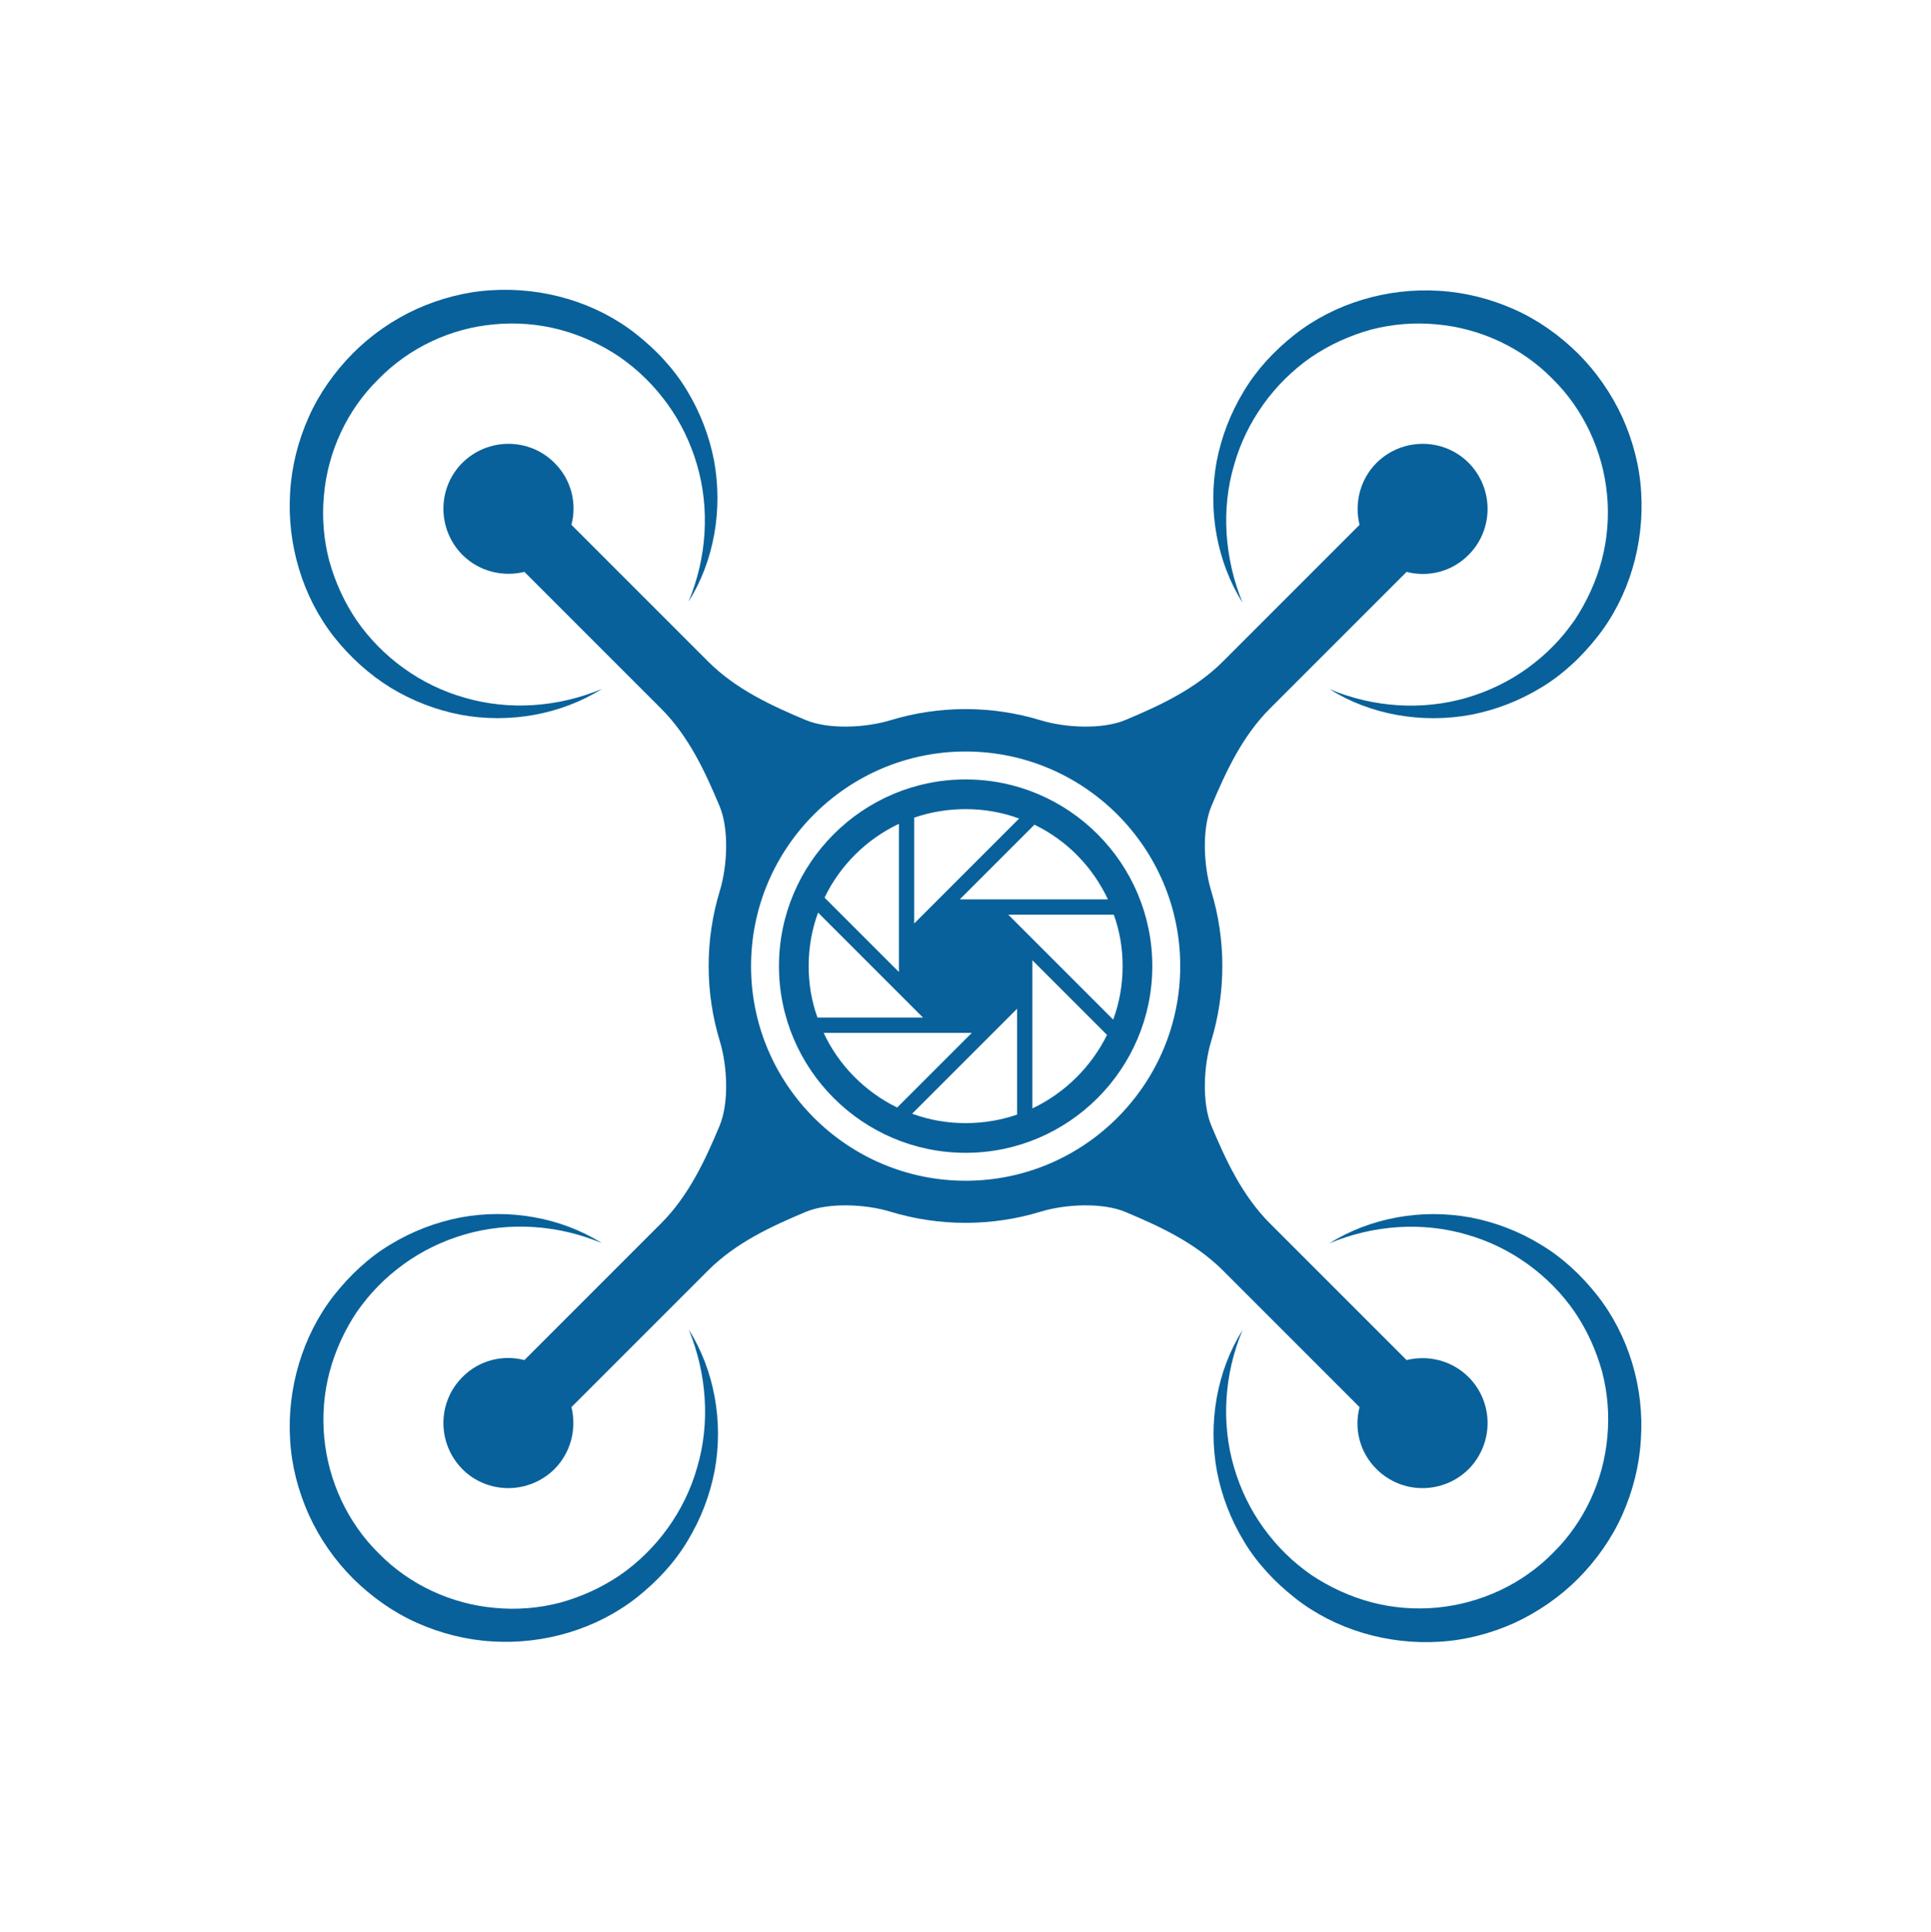 <svg width="999.778" height="1000" viewBox="0 0 999.778 1000" xmlns="http://www.w3.org/2000/svg"><defs/><path fill="#08619a" transform="matrix(1.522 0 0 1.522 -9.892 -13.699)" d="M 139.39 242.916 C 146.79 247.416 154.89 250.516 163.19 252.116 C 179.89 255.216 197.39 252.016 211.29 243.316 C 196.29 249.616 179.59 250.716 164.59 246.316 C 149.59 242.116 136.49 232.516 127.89 220.116 C 123.59 213.816 120.49 206.916 118.49 199.716 C 116.59 192.516 115.99 184.916 116.69 177.516 C 117.99 162.616 124.59 148.416 135.19 138.016 C 145.59 127.316 159.79 120.616 174.69 119.316 C 182.09 118.616 189.69 119.216 196.89 121.116 C 204.09 123.016 211.09 126.216 217.29 130.416 C 220.39 132.616 223.29 134.916 226.09 137.716 C 228.79 140.316 231.29 143.316 233.49 146.316 C 237.99 152.516 241.39 159.516 243.59 167.016 C 247.99 182.016 246.99 198.716 240.69 213.716 C 249.39 199.916 252.49 182.316 249.39 165.616 C 247.79 157.316 244.69 149.216 240.19 141.816 C 237.99 138.116 235.39 134.716 232.39 131.416 C 229.59 128.316 226.29 125.316 222.89 122.616 C 209.19 111.816 191.29 106.616 173.69 107.716 C 164.89 108.216 156.19 110.516 148.19 114.116 C 140.09 117.816 132.79 122.916 126.49 129.216 C 120.29 135.516 115.09 142.816 111.49 150.916 C 107.89 159.016 105.69 167.716 105.19 176.516 C 104.09 194.116 109.39 212.016 120.19 225.716 C 125.59 232.516 132.09 238.416 139.39 242.916 Z"/><path fill="#08619a" transform="matrix(1.522 0 0 1.522 -9.892 -13.699)" d="M 549.79 449.516 C 544.39 442.716 537.99 436.716 530.59 432.316 C 523.29 427.816 515.09 424.716 506.79 423.116 C 490.09 420.016 472.59 423.216 458.69 431.916 C 473.69 425.616 490.39 424.516 505.39 428.916 C 520.39 433.116 533.49 442.716 542.09 455.116 C 546.39 461.416 549.49 468.316 551.49 475.516 C 553.39 482.716 553.99 490.316 553.29 497.716 C 551.99 512.616 545.39 526.816 534.79 537.216 C 524.39 547.816 510.19 554.416 495.29 555.816 C 487.89 556.516 480.29 555.916 473.09 554.016 C 465.89 552.116 458.89 548.916 452.59 544.716 C 449.49 542.516 446.59 540.216 443.79 537.416 C 441.09 534.816 438.59 531.816 436.39 528.816 C 431.89 522.616 428.49 515.616 426.29 508.116 C 421.89 493.116 422.89 476.416 429.19 461.416 C 420.49 475.216 417.39 492.816 420.49 509.516 C 422.09 517.816 425.19 525.916 429.69 533.316 C 431.89 537.016 434.49 540.416 437.49 543.716 C 440.29 546.816 443.59 549.816 446.99 552.516 C 460.69 563.316 478.59 568.516 496.19 567.416 C 504.99 566.916 513.69 564.616 521.69 561.016 C 529.69 557.316 537.09 552.216 543.39 545.916 C 549.59 539.616 554.79 532.316 558.39 524.216 C 561.99 516.116 564.19 507.416 564.69 498.616 C 565.89 481.116 560.59 463.216 549.79 449.516 Z"/><path fill="#08619a" transform="matrix(1.522 0 0 1.522 -9.892 -13.699)" d="M 243.69 508.016 C 239.49 523.016 229.89 536.116 217.49 544.716 C 211.19 549.016 204.29 552.116 197.09 554.116 C 189.89 556.016 182.29 556.616 174.89 555.916 C 159.99 554.616 145.79 548.016 135.39 537.416 C 124.79 527.016 118.19 512.816 116.79 497.916 C 116.09 490.516 116.69 482.916 118.59 475.716 C 120.49 468.516 123.69 461.516 127.89 455.216 C 130.09 452.116 132.39 449.216 135.19 446.416 C 137.79 443.716 140.79 441.216 143.79 439.016 C 149.99 434.516 156.99 431.116 164.49 428.916 C 179.49 424.516 196.19 425.516 211.19 431.816 C 197.39 423.116 179.79 420.016 163.09 423.116 C 154.79 424.716 146.69 427.816 139.29 432.316 C 135.59 434.516 132.19 437.116 128.89 440.116 C 125.79 442.916 122.79 446.216 120.09 449.616 C 109.39 463.316 104.09 481.316 105.19 498.816 C 105.69 507.616 107.99 516.316 111.59 524.316 C 115.29 532.416 120.39 539.716 126.69 546.016 C 132.99 552.216 140.29 557.416 148.39 561.016 C 156.49 564.616 165.19 566.816 173.99 567.316 C 191.59 568.416 209.49 563.116 223.19 552.316 C 229.99 546.916 235.99 540.516 240.39 533.116 C 244.89 525.716 247.99 517.616 249.59 509.316 C 252.69 492.616 249.49 475.016 240.79 461.216 C 246.99 476.316 248.09 493.116 243.69 508.016 Z"/><path fill="#08619a" transform="matrix(1.522 0 0 1.522 -9.892 -13.699)" d="M 426.29 167.216 C 430.49 152.216 440.09 139.116 452.49 130.516 C 458.79 126.216 465.69 123.116 472.89 121.116 C 480.19 119.216 487.69 118.616 495.09 119.316 C 509.99 120.616 524.19 127.216 534.59 137.816 C 545.19 148.216 551.79 162.416 553.19 177.316 C 553.89 184.716 553.29 192.316 551.39 199.516 C 549.49 206.716 546.29 213.716 542.09 220.016 C 539.89 223.116 537.59 226.016 534.79 228.816 C 532.19 231.516 529.19 234.016 526.19 236.216 C 519.99 240.716 512.99 244.116 505.49 246.316 C 490.49 250.716 473.79 249.716 458.79 243.416 C 472.59 252.116 490.19 255.216 506.89 252.116 C 515.19 250.516 523.29 247.416 530.69 242.916 C 534.39 240.716 537.79 238.116 541.09 235.116 C 544.19 232.316 547.19 229.016 549.89 225.616 C 560.69 211.916 565.89 194.016 564.79 176.416 C 564.29 167.616 561.99 158.916 558.39 150.916 C 554.69 142.916 549.59 135.516 543.29 129.216 C 536.99 123.016 529.69 117.816 521.59 114.216 C 513.49 110.616 504.79 108.416 495.99 107.916 C 478.39 106.816 460.49 112.116 446.79 122.916 C 439.99 128.316 433.99 134.716 429.59 142.116 C 425.09 149.516 421.99 157.616 420.39 165.916 C 417.29 182.616 420.49 200.116 429.19 214.016 C 422.99 198.816 421.89 182.116 426.29 167.216 Z"/><path fill="#08619a" transform="matrix(1.522 0 0 1.522 -9.892 -13.699)" d="M 334.99 274.116 C 299.99 274.116 271.49 302.616 271.49 337.616 C 271.49 372.616 299.99 401.116 334.99 401.116 C 369.99 401.116 398.49 372.616 398.49 337.616 C 398.49 302.616 369.99 274.116 334.99 274.116 Z M 317.49 287.116 C 322.99 285.216 328.89 284.216 334.99 284.216 C 341.39 284.216 347.49 285.316 353.19 287.416 L 317.49 323.116 L 317.49 287.116 Z M 312.29 289.216 L 312.29 339.616 L 286.99 314.316 C 292.29 303.316 301.29 294.416 312.29 289.216 Z M 281.59 337.616 C 281.59 331.216 282.69 325.116 284.79 319.416 L 320.49 355.116 L 284.59 355.116 C 282.59 349.616 281.59 343.716 281.59 337.616 Z M 286.69 360.316 L 337.09 360.316 L 311.69 385.716 C 300.69 380.316 291.79 371.316 286.69 360.316 Z M 352.49 388.116 C 346.99 390.016 341.09 391.016 334.99 391.016 C 328.59 391.016 322.49 389.916 316.79 387.816 L 352.49 352.116 L 352.49 388.116 Z M 357.69 386.016 L 357.69 335.616 L 383.09 361.016 C 377.69 371.916 368.69 380.816 357.69 386.016 Z M 388.39 337.616 C 388.39 344.016 387.29 350.116 385.19 355.816 L 349.49 320.116 L 385.39 320.116 C 387.39 325.616 388.39 331.516 388.39 337.616 Z M 332.99 314.916 L 358.39 289.516 C 369.39 294.816 378.19 303.816 383.39 314.916 L 332.99 314.916 Z"/><path fill="#08619a" transform="matrix(1.522 0 0 1.522 -9.892 -13.699)" d="M 506.09 477.416 C 500.39 471.716 492.29 469.816 484.99 471.616 C 470.99 457.616 451.39 438.016 438.49 425.116 C 429.09 415.716 423.49 403.616 418.59 391.916 C 415.29 384.016 415.99 371.416 418.49 363.216 C 423.59 346.516 423.59 328.616 418.49 311.916 C 415.99 303.716 415.29 291.116 418.59 283.216 C 423.49 271.516 429.09 259.416 438.49 250.016 C 451.29 237.216 470.99 217.516 484.99 203.516 C 492.29 205.416 500.39 203.516 506.09 197.716 C 514.69 189.116 514.69 175.116 506.09 166.416 C 497.49 157.816 483.49 157.816 474.79 166.416 C 469.09 172.116 467.19 180.216 468.99 187.516 C 454.99 201.516 435.39 221.116 422.49 234.016 C 413.09 243.416 400.99 249.016 389.29 253.916 C 381.39 257.216 368.79 256.516 360.59 254.016 C 343.89 248.916 325.99 248.916 309.29 254.016 C 301.09 256.516 288.49 257.216 280.59 253.916 C 268.89 249.016 256.79 243.416 247.39 234.016 C 234.59 221.216 214.89 201.516 200.89 187.516 C 202.79 180.216 200.89 172.116 195.09 166.416 C 186.49 157.816 172.49 157.816 163.79 166.416 C 155.19 175.016 155.19 189.016 163.79 197.716 C 169.49 203.416 177.59 205.316 184.89 203.516 C 198.89 217.516 218.49 237.116 231.39 250.016 C 240.79 259.416 246.39 271.516 251.29 283.216 C 254.59 291.116 253.89 303.716 251.39 311.916 C 246.29 328.616 246.29 346.516 251.39 363.216 C 253.89 371.416 254.59 384.016 251.29 391.916 C 246.39 403.616 240.79 415.716 231.39 425.116 C 218.59 437.916 198.89 457.616 184.89 471.616 C 177.59 469.716 169.49 471.616 163.79 477.416 C 155.19 486.016 155.19 500.016 163.79 508.716 C 172.39 517.316 186.39 517.316 195.09 508.716 C 200.79 503.016 202.69 494.916 200.89 487.616 C 214.89 473.616 234.49 454.016 247.39 441.116 C 256.79 431.716 268.89 426.116 280.59 421.216 C 288.49 417.916 301.09 418.616 309.29 421.116 C 325.99 426.216 343.89 426.216 360.59 421.116 C 368.79 418.616 381.39 417.916 389.29 421.216 C 400.99 426.116 413.09 431.716 422.49 441.116 C 435.29 453.916 454.99 473.616 468.99 487.616 C 467.09 494.916 468.99 503.016 474.79 508.716 C 483.39 517.316 497.39 517.316 506.09 508.716 C 514.69 500.016 514.69 486.016 506.09 477.416 Z M 334.99 410.616 C 294.79 410.616 261.99 377.916 261.99 337.616 C 261.99 297.416 294.69 264.616 334.99 264.616 C 375.19 264.616 407.99 297.316 407.99 337.616 C 407.99 377.816 375.29 410.616 334.99 410.616 Z"/></svg>